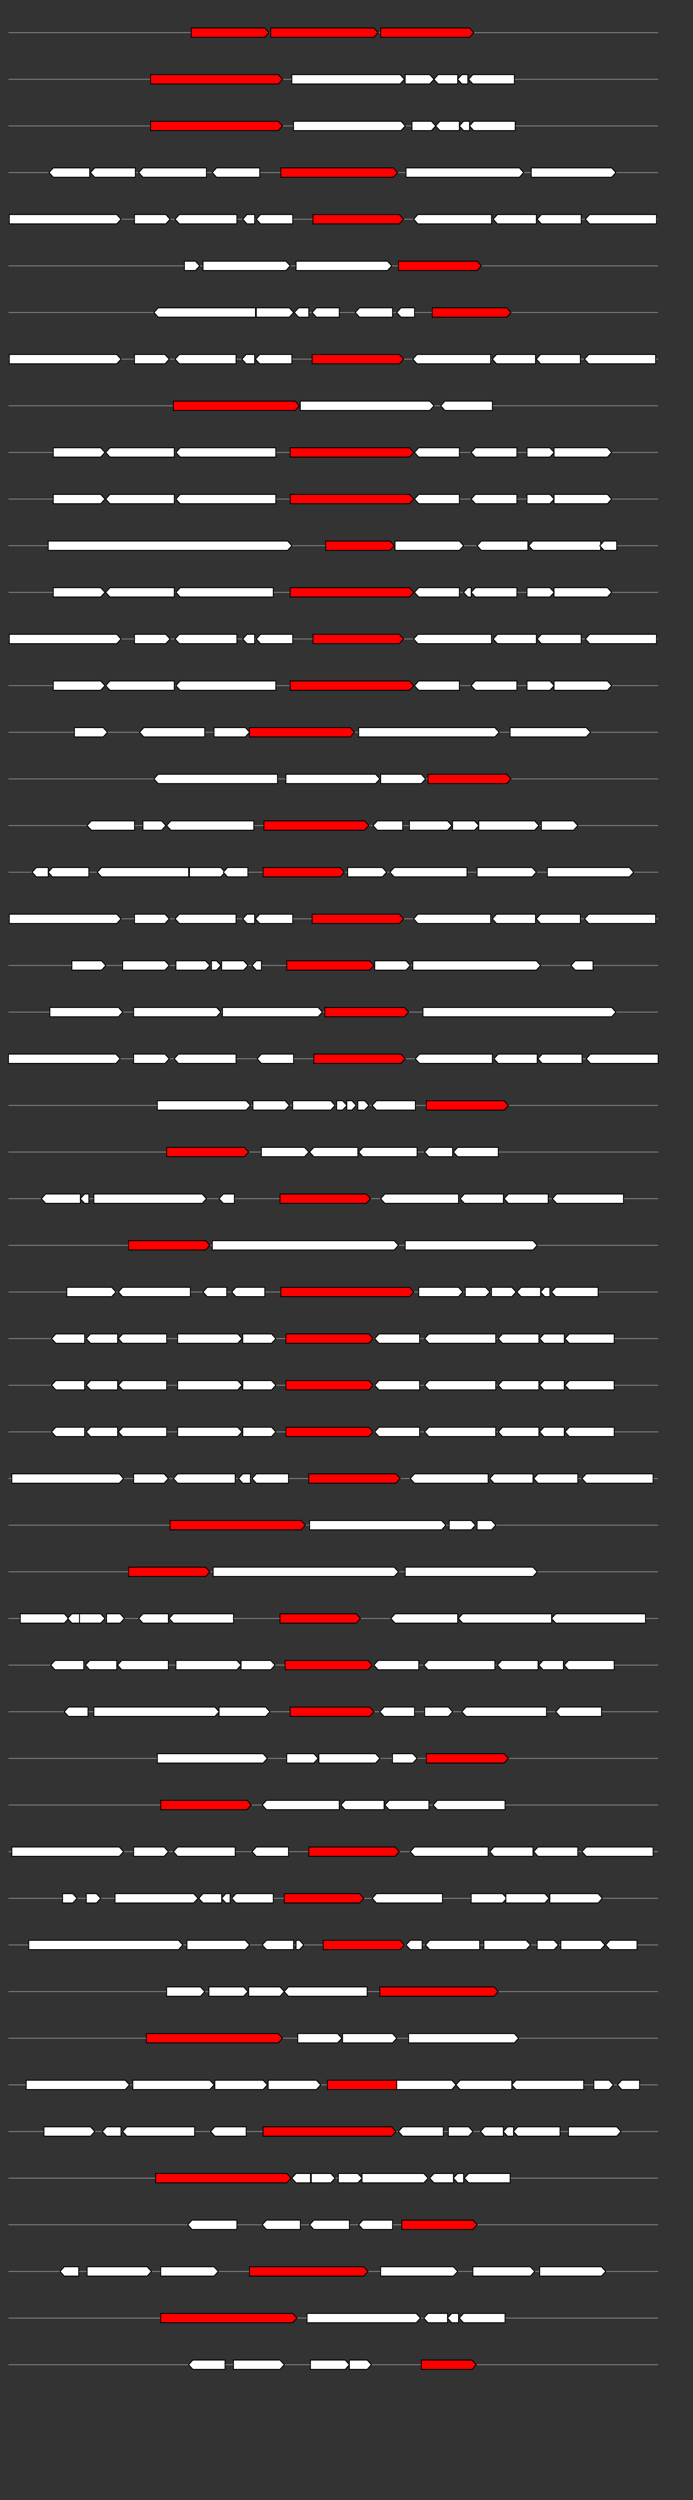 <svg xmlns="http://www.w3.org/2000/svg" height="2770" width="768.0" version="1.1" y="0" x="0" preserveAspectRatio="none" xmlns:xlink="http://www.w3.org/1999/xlink" viewBox="0 0 819.2 2680"  >
<rect x="0" y="0" width="819.2" height="2680" fill="#333333" stroke="none"/>
<g  >
<line y1="35" x2="778.0" style="stroke:grey; stroke-width:1; " x1="10" y2="35"  />
</g>
<g id="all_6_0_0"  >
<polygon style="stroke:black; stroke-width:1; fill:red; " points="226,40 313,40 318,35 313,30 226,30 226,40 "  />
</g>
<g id="all_6_0_1"  >
<polygon style="stroke:black; stroke-width:1; fill:red; " points="320,40 442,40 447,35 442,30 320,30 320,40 "  />
</g>
<g id="all_6_0_2"  >
<polygon style="stroke:black; stroke-width:1; fill:red; " points="450,40 555,40 560,35 555,30 450,30 450,40 "  />
</g>
<g  >
<line y1="85" x2="778.0" style="stroke:grey; stroke-width:1; " x1="10" y2="85"  />
</g>
<g id="all_6_251_0"  >
<polygon style="stroke:black; stroke-width:1; fill:red; " points="178,90 329,90 334,85 329,80 178,80 178,90 "  />
</g>
<g id="all_6_251_1"  >
<polygon style="stroke:black; stroke-width:1; fill:#FFFFFF; " points="345,90 473,90 478,85 473,80 345,80 345,90 "  />
</g>
<g id="all_6_251_2"  >
<polygon style="stroke:black; stroke-width:1; fill:#FFFFFF; " points="479,90 508,90 513,85 508,80 479,80 479,90 "  />
</g>
<g id="all_6_251_3"  >
<polygon style="stroke:black; stroke-width:1; fill:#FFFFFF; " points="513,85 518,80 541,80 541,90 518,90 513,85 "  />
</g>
<g id="all_6_251_4"  >
<polygon style="stroke:black; stroke-width:1; fill:#FFFFFF; " points="541,85 546,80 553,80 553,90 546,90 541,85 "  />
</g>
<g id="all_6_251_5"  >
<polygon style="stroke:black; stroke-width:1; fill:#FFFFFF; " points="554,85 559,80 608,80 608,90 559,90 554,85 "  />
</g>
<g  >
<line y1="135" x2="778.0" style="stroke:grey; stroke-width:1; " x1="10" y2="135"  />
</g>
<g id="all_6_252_0"  >
<polygon style="stroke:black; stroke-width:1; fill:red; " points="178,140 329,140 334,135 329,130 178,130 178,140 "  />
</g>
<g id="all_6_252_1"  >
<polygon style="stroke:black; stroke-width:1; fill:#FFFFFF; " points="347,140 474,140 479,135 474,130 347,130 347,140 "  />
</g>
<g id="all_6_252_2"  >
<polygon style="stroke:black; stroke-width:1; fill:#FFFFFF; " points="487,140 510,140 515,135 510,130 487,130 487,140 "  />
</g>
<g id="all_6_252_3"  >
<polygon style="stroke:black; stroke-width:1; fill:#FFFFFF; " points="515,135 520,130 543,130 543,140 520,140 515,135 "  />
</g>
<g id="all_6_252_4"  >
<polygon style="stroke:black; stroke-width:1; fill:#FFFFFF; " points="543,135 548,130 555,130 555,140 548,140 543,135 "  />
</g>
<g id="all_6_252_5"  >
<polygon style="stroke:black; stroke-width:1; fill:#FFFFFF; " points="555,135 560,130 609,130 609,140 560,140 555,135 "  />
</g>
<g  >
<line y1="185" x2="778.0" style="stroke:grey; stroke-width:1; " x1="10" y2="185"  />
</g>
<g id="all_6_253_0"  >
<polygon style="stroke:black; stroke-width:1; fill:#FFFFFF; " points="58,185 63,180 106,180 106,190 63,190 58,185 "  />
</g>
<g id="all_6_253_1"  >
<polygon style="stroke:black; stroke-width:1; fill:#FFFFFF; " points="107,185 112,180 160,180 160,190 112,190 107,185 "  />
</g>
<g id="all_6_253_2"  >
<polygon style="stroke:black; stroke-width:1; fill:#FFFFFF; " points="164,185 169,180 244,180 244,190 169,190 164,185 "  />
</g>
<g id="all_6_253_3"  >
<polygon style="stroke:black; stroke-width:1; fill:#FFFFFF; " points="251,185 256,180 307,180 307,190 256,190 251,185 "  />
</g>
<g id="all_6_253_4"  >
<polygon style="stroke:black; stroke-width:1; fill:red; " points="332,190 465,190 470,185 465,180 332,180 332,190 "  />
</g>
<g id="all_6_253_5"  >
<polygon style="stroke:black; stroke-width:1; fill:#FFFFFF; " points="480,190 614,190 619,185 614,180 480,180 480,190 "  />
</g>
<g id="all_6_253_6"  >
<polygon style="stroke:black; stroke-width:1; fill:#FFFFFF; " points="628,190 723,190 728,185 723,180 628,180 628,190 "  />
</g>
<g  >
<line y1="235" x2="778.0" style="stroke:grey; stroke-width:1; " x1="10" y2="235"  />
</g>
<g id="all_6_254_0"  >
<polygon style="stroke:black; stroke-width:1; fill:#FFFFFF; " points="11,240 138,240 143,235 138,230 11,230 11,240 "  />
</g>
<g id="all_6_254_1"  >
<polygon style="stroke:black; stroke-width:1; fill:#FFFFFF; " points="159,240 196,240 201,235 196,230 159,230 159,240 "  />
</g>
<g id="all_6_254_2"  >
<polygon style="stroke:black; stroke-width:1; fill:#FFFFFF; " points="207,235 212,230 280,230 280,240 212,240 207,235 "  />
</g>
<g id="all_6_254_3"  >
<polygon style="stroke:black; stroke-width:1; fill:#FFFFFF; " points="287,235 292,230 301,230 301,240 292,240 287,235 "  />
</g>
<g id="all_6_254_4"  >
<polygon style="stroke:black; stroke-width:1; fill:#FFFFFF; " points="303,235 308,230 346,230 346,240 308,240 303,235 "  />
</g>
<g id="all_6_254_5"  >
<polygon style="stroke:black; stroke-width:1; fill:red; " points="370,240 472,240 477,235 472,230 370,230 370,240 "  />
</g>
<g id="all_6_254_6"  >
<polygon style="stroke:black; stroke-width:1; fill:#FFFFFF; " points="489,235 494,230 581,230 581,240 494,240 489,235 "  />
</g>
<g id="all_6_254_7"  >
<polygon style="stroke:black; stroke-width:1; fill:#FFFFFF; " points="583,235 588,230 634,230 634,240 588,240 583,235 "  />
</g>
<g id="all_6_254_8"  >
<polygon style="stroke:black; stroke-width:1; fill:#FFFFFF; " points="635,235 640,230 687,230 687,240 640,240 635,235 "  />
</g>
<g id="all_6_254_9"  >
<polygon style="stroke:black; stroke-width:1; fill:#FFFFFF; " points="692,235 697,230 776,230 776,240 697,240 692,235 "  />
</g>
<g  >
<line y1="285" x2="778.0" style="stroke:grey; stroke-width:1; " x1="10" y2="285"  />
</g>
<g id="all_6_255_0"  >
<polygon style="stroke:black; stroke-width:1; fill:#FFFFFF; " points="218,290 231,290 236,285 231,280 218,280 218,290 "  />
</g>
<g id="all_6_255_1"  >
<polygon style="stroke:black; stroke-width:1; fill:#FFFFFF; " points="240,290 338,290 343,285 338,280 240,280 240,290 "  />
</g>
<g id="all_6_255_2"  >
<polygon style="stroke:black; stroke-width:1; fill:#FFFFFF; " points="350,290 458,290 463,285 458,280 350,280 350,290 "  />
</g>
<g id="all_6_255_3"  >
<polygon style="stroke:black; stroke-width:1; fill:red; " points="471,290 564,290 569,285 564,280 471,280 471,290 "  />
</g>
<g  >
<line y1="335" x2="778.0" style="stroke:grey; stroke-width:1; " x1="10" y2="335"  />
</g>
<g id="all_6_256_0"  >
<polygon style="stroke:black; stroke-width:1; fill:#FFFFFF; " points="182,335 187,330 302,330 302,340 187,340 182,335 "  />
</g>
<g id="all_6_256_1"  >
<polygon style="stroke:black; stroke-width:1; fill:#FFFFFF; " points="303,340 342,340 347,335 342,330 303,330 303,340 "  />
</g>
<g id="all_6_256_2"  >
<polygon style="stroke:black; stroke-width:1; fill:#FFFFFF; " points="348,335 353,330 365,330 365,340 353,340 348,335 "  />
</g>
<g id="all_6_256_3"  >
<polygon style="stroke:black; stroke-width:1; fill:#FFFFFF; " points="369,335 374,330 401,330 401,340 374,340 369,335 "  />
</g>
<g id="all_6_256_4"  >
<polygon style="stroke:black; stroke-width:1; fill:#FFFFFF; " points="420,335 425,330 464,330 464,340 425,340 420,335 "  />
</g>
<g id="all_6_256_5"  >
<polygon style="stroke:black; stroke-width:1; fill:#FFFFFF; " points="469,335 474,330 490,330 490,340 474,340 469,335 "  />
</g>
<g id="all_6_256_6"  >
<polygon style="stroke:black; stroke-width:1; fill:red; " points="511,340 599,340 604,335 599,330 511,330 511,340 "  />
</g>
<g  >
<line y1="385" x2="778.0" style="stroke:grey; stroke-width:1; " x1="10" y2="385"  />
</g>
<g id="all_6_257_0"  >
<polygon style="stroke:black; stroke-width:1; fill:#FFFFFF; " points="11,390 138,390 143,385 138,380 11,380 11,390 "  />
</g>
<g id="all_6_257_1"  >
<polygon style="stroke:black; stroke-width:1; fill:#FFFFFF; " points="159,390 195,390 200,385 195,380 159,380 159,390 "  />
</g>
<g id="all_6_257_2"  >
<polygon style="stroke:black; stroke-width:1; fill:#FFFFFF; " points="207,385 212,380 279,380 279,390 212,390 207,385 "  />
</g>
<g id="all_6_257_3"  >
<polygon style="stroke:black; stroke-width:1; fill:#FFFFFF; " points="286,385 291,380 301,380 301,390 291,390 286,385 "  />
</g>
<g id="all_6_257_4"  >
<polygon style="stroke:black; stroke-width:1; fill:#FFFFFF; " points="302,385 307,380 345,380 345,390 307,390 302,385 "  />
</g>
<g id="all_6_257_5"  >
<polygon style="stroke:black; stroke-width:1; fill:red; " points="369,390 472,390 477,385 472,380 369,380 369,390 "  />
</g>
<g id="all_6_257_6"  >
<polygon style="stroke:black; stroke-width:1; fill:#FFFFFF; " points="488,385 493,380 580,380 580,390 493,390 488,385 "  />
</g>
<g id="all_6_257_7"  >
<polygon style="stroke:black; stroke-width:1; fill:#FFFFFF; " points="582,385 587,380 633,380 633,390 587,390 582,385 "  />
</g>
<g id="all_6_257_8"  >
<polygon style="stroke:black; stroke-width:1; fill:#FFFFFF; " points="634,385 639,380 686,380 686,390 639,390 634,385 "  />
</g>
<g id="all_6_257_9"  >
<polygon style="stroke:black; stroke-width:1; fill:#FFFFFF; " points="691,385 696,380 775,380 775,390 696,390 691,385 "  />
</g>
<g  >
<line y1="435" x2="778.0" style="stroke:grey; stroke-width:1; " x1="10" y2="435"  />
</g>
<g id="all_6_258_0"  >
<polygon style="stroke:black; stroke-width:1; fill:red; " points="205,440 349,440 354,435 349,430 205,430 205,440 "  />
</g>
<g id="all_6_258_1"  >
<polygon style="stroke:black; stroke-width:1; fill:#FFFFFF; " points="355,440 508,440 513,435 508,430 355,430 355,440 "  />
</g>
<g id="all_6_258_2"  >
<polygon style="stroke:black; stroke-width:1; fill:#FFFFFF; " points="521,435 526,430 582,430 582,440 526,440 521,435 "  />
</g>
<g  >
<line y1="485" x2="778.0" style="stroke:grey; stroke-width:1; " x1="10" y2="485"  />
</g>
<g id="all_6_259_0"  >
<polygon style="stroke:black; stroke-width:1; fill:#FFFFFF; " points="63,490 119,490 124,485 119,480 63,480 63,490 "  />
</g>
<g id="all_6_259_1"  >
<polygon style="stroke:black; stroke-width:1; fill:#FFFFFF; " points="125,485 130,480 206,480 206,490 130,490 125,485 "  />
</g>
<g id="all_6_259_2"  >
<polygon style="stroke:black; stroke-width:1; fill:#FFFFFF; " points="208,485 213,480 326,480 326,490 213,490 208,485 "  />
</g>
<g id="all_6_259_3"  >
<polygon style="stroke:black; stroke-width:1; fill:red; " points="343,490 484,490 489,485 484,480 343,480 343,490 "  />
</g>
<g id="all_6_259_4"  >
<polygon style="stroke:black; stroke-width:1; fill:#FFFFFF; " points="490,485 495,480 543,480 543,490 495,490 490,485 "  />
</g>
<g id="all_6_259_5"  >
<polygon style="stroke:black; stroke-width:1; fill:#FFFFFF; " points="557,485 562,480 611,480 611,490 562,490 557,485 "  />
</g>
<g id="all_6_259_6"  >
<polygon style="stroke:black; stroke-width:1; fill:#FFFFFF; " points="623,490 650,490 655,485 650,480 623,480 623,490 "  />
</g>
<g id="all_6_259_7"  >
<polygon style="stroke:black; stroke-width:1; fill:#FFFFFF; " points="655,490 718,490 723,485 718,480 655,480 655,490 "  />
</g>
<g  >
<line y1="535" x2="778.0" style="stroke:grey; stroke-width:1; " x1="10" y2="535"  />
</g>
<g id="all_6_260_0"  >
<polygon style="stroke:black; stroke-width:1; fill:#FFFFFF; " points="63,540 119,540 124,535 119,530 63,530 63,540 "  />
</g>
<g id="all_6_260_1"  >
<polygon style="stroke:black; stroke-width:1; fill:#FFFFFF; " points="125,535 130,530 206,530 206,540 130,540 125,535 "  />
</g>
<g id="all_6_260_2"  >
<polygon style="stroke:black; stroke-width:1; fill:#FFFFFF; " points="208,535 213,530 326,530 326,540 213,540 208,535 "  />
</g>
<g id="all_6_260_3"  >
<polygon style="stroke:black; stroke-width:1; fill:red; " points="343,540 484,540 489,535 484,530 343,530 343,540 "  />
</g>
<g id="all_6_260_4"  >
<polygon style="stroke:black; stroke-width:1; fill:#FFFFFF; " points="490,535 495,530 543,530 543,540 495,540 490,535 "  />
</g>
<g id="all_6_260_5"  >
<polygon style="stroke:black; stroke-width:1; fill:#FFFFFF; " points="557,535 562,530 611,530 611,540 562,540 557,535 "  />
</g>
<g id="all_6_260_6"  >
<polygon style="stroke:black; stroke-width:1; fill:#FFFFFF; " points="623,540 650,540 655,535 650,530 623,530 623,540 "  />
</g>
<g id="all_6_260_7"  >
<polygon style="stroke:black; stroke-width:1; fill:#FFFFFF; " points="655,540 718,540 723,535 718,530 655,530 655,540 "  />
</g>
<g  >
<line y1="585" x2="778.0" style="stroke:grey; stroke-width:1; " x1="10" y2="585"  />
</g>
<g id="all_6_261_0"  >
<polygon style="stroke:black; stroke-width:1; fill:#FFFFFF; " points="57,590 340,590 345,585 340,580 57,580 57,590 "  />
</g>
<g id="all_6_261_1"  >
<polygon style="stroke:black; stroke-width:1; fill:red; " points="385,590 461,590 466,585 461,580 385,580 385,590 "  />
</g>
<g id="all_6_261_2"  >
<polygon style="stroke:black; stroke-width:1; fill:#FFFFFF; " points="467,590 543,590 548,585 543,580 467,580 467,590 "  />
</g>
<g id="all_6_261_3"  >
<polygon style="stroke:black; stroke-width:1; fill:#FFFFFF; " points="564,585 569,580 624,580 624,590 569,590 564,585 "  />
</g>
<g id="all_6_261_4"  >
<polygon style="stroke:black; stroke-width:1; fill:#FFFFFF; " points="625,585 630,580 710,580 710,590 630,590 625,585 "  />
</g>
<g id="all_6_261_5"  >
<polygon style="stroke:black; stroke-width:1; fill:#FFFFFF; " points="709,585 714,580 729,580 729,590 714,590 709,585 "  />
</g>
<g  >
<line y1="635" x2="778.0" style="stroke:grey; stroke-width:1; " x1="10" y2="635"  />
</g>
<g id="all_6_262_0"  >
<polygon style="stroke:black; stroke-width:1; fill:#FFFFFF; " points="63,640 119,640 124,635 119,630 63,630 63,640 "  />
</g>
<g id="all_6_262_1"  >
<polygon style="stroke:black; stroke-width:1; fill:#FFFFFF; " points="125,635 130,630 206,630 206,640 130,640 125,635 "  />
</g>
<g id="all_6_262_2"  >
<polygon style="stroke:black; stroke-width:1; fill:#FFFFFF; " points="208,635 213,630 323,630 323,640 213,640 208,635 "  />
</g>
<g id="all_6_262_3"  >
<polygon style="stroke:black; stroke-width:1; fill:red; " points="343,640 484,640 489,635 484,630 343,630 343,640 "  />
</g>
<g id="all_6_262_4"  >
<polygon style="stroke:black; stroke-width:1; fill:#FFFFFF; " points="490,635 495,630 543,630 543,640 495,640 490,635 "  />
</g>
<g id="all_6_262_5"  >
<polygon style="stroke:black; stroke-width:1; fill:#FFFFFF; " points="548,635 553,630 557,630 557,640 553,640 548,635 "  />
</g>
<g id="all_6_262_6"  >
<polygon style="stroke:black; stroke-width:1; fill:#FFFFFF; " points="557,635 562,630 611,630 611,640 562,640 557,635 "  />
</g>
<g id="all_6_262_7"  >
<polygon style="stroke:black; stroke-width:1; fill:#FFFFFF; " points="623,640 650,640 655,635 650,630 623,630 623,640 "  />
</g>
<g id="all_6_262_8"  >
<polygon style="stroke:black; stroke-width:1; fill:#FFFFFF; " points="655,640 718,640 723,635 718,630 655,630 655,640 "  />
</g>
<g  >
<line y1="685" x2="778.0" style="stroke:grey; stroke-width:1; " x1="10" y2="685"  />
</g>
<g id="all_6_263_0"  >
<polygon style="stroke:black; stroke-width:1; fill:#FFFFFF; " points="11,690 138,690 143,685 138,680 11,680 11,690 "  />
</g>
<g id="all_6_263_1"  >
<polygon style="stroke:black; stroke-width:1; fill:#FFFFFF; " points="159,690 196,690 201,685 196,680 159,680 159,690 "  />
</g>
<g id="all_6_263_2"  >
<polygon style="stroke:black; stroke-width:1; fill:#FFFFFF; " points="207,685 212,680 280,680 280,690 212,690 207,685 "  />
</g>
<g id="all_6_263_3"  >
<polygon style="stroke:black; stroke-width:1; fill:#FFFFFF; " points="287,685 292,680 301,680 301,690 292,690 287,685 "  />
</g>
<g id="all_6_263_4"  >
<polygon style="stroke:black; stroke-width:1; fill:#FFFFFF; " points="303,685 308,680 346,680 346,690 308,690 303,685 "  />
</g>
<g id="all_6_263_5"  >
<polygon style="stroke:black; stroke-width:1; fill:red; " points="370,690 472,690 477,685 472,680 370,680 370,690 "  />
</g>
<g id="all_6_263_6"  >
<polygon style="stroke:black; stroke-width:1; fill:#FFFFFF; " points="489,685 494,680 581,680 581,690 494,690 489,685 "  />
</g>
<g id="all_6_263_7"  >
<polygon style="stroke:black; stroke-width:1; fill:#FFFFFF; " points="583,685 588,680 634,680 634,690 588,690 583,685 "  />
</g>
<g id="all_6_263_8"  >
<polygon style="stroke:black; stroke-width:1; fill:#FFFFFF; " points="635,685 640,680 687,680 687,690 640,690 635,685 "  />
</g>
<g id="all_6_263_9"  >
<polygon style="stroke:black; stroke-width:1; fill:#FFFFFF; " points="692,685 697,680 776,680 776,690 697,690 692,685 "  />
</g>
<g  >
<line y1="735" x2="778.0" style="stroke:grey; stroke-width:1; " x1="10" y2="735"  />
</g>
<g id="all_6_264_0"  >
<polygon style="stroke:black; stroke-width:1; fill:#FFFFFF; " points="63,740 119,740 124,735 119,730 63,730 63,740 "  />
</g>
<g id="all_6_264_1"  >
<polygon style="stroke:black; stroke-width:1; fill:#FFFFFF; " points="125,735 130,730 206,730 206,740 130,740 125,735 "  />
</g>
<g id="all_6_264_2"  >
<polygon style="stroke:black; stroke-width:1; fill:#FFFFFF; " points="208,735 213,730 326,730 326,740 213,740 208,735 "  />
</g>
<g id="all_6_264_3"  >
<polygon style="stroke:black; stroke-width:1; fill:red; " points="343,740 484,740 489,735 484,730 343,730 343,740 "  />
</g>
<g id="all_6_264_4"  >
<polygon style="stroke:black; stroke-width:1; fill:#FFFFFF; " points="490,735 495,730 543,730 543,740 495,740 490,735 "  />
</g>
<g id="all_6_264_5"  >
<polygon style="stroke:black; stroke-width:1; fill:#FFFFFF; " points="557,735 562,730 611,730 611,740 562,740 557,735 "  />
</g>
<g id="all_6_264_6"  >
<polygon style="stroke:black; stroke-width:1; fill:#FFFFFF; " points="623,740 650,740 655,735 650,730 623,730 623,740 "  />
</g>
<g id="all_6_264_7"  >
<polygon style="stroke:black; stroke-width:1; fill:#FFFFFF; " points="655,740 718,740 723,735 718,730 655,730 655,740 "  />
</g>
<g  >
<line y1="785" x2="778.0" style="stroke:grey; stroke-width:1; " x1="10" y2="785"  />
</g>
<g id="all_6_265_0"  >
<polygon style="stroke:black; stroke-width:1; fill:#FFFFFF; " points="88,790 122,790 127,785 122,780 88,780 88,790 "  />
</g>
<g id="all_6_265_1"  >
<polygon style="stroke:black; stroke-width:1; fill:#FFFFFF; " points="165,785 170,780 242,780 242,790 170,790 165,785 "  />
</g>
<g id="all_6_265_2"  >
<polygon style="stroke:black; stroke-width:1; fill:#FFFFFF; " points="253,790 290,790 295,785 290,780 253,780 253,790 "  />
</g>
<g id="all_6_265_3"  >
<polygon style="stroke:black; stroke-width:1; fill:red; " points="295,790 414,790 419,785 414,780 295,780 295,790 "  />
</g>
<g id="all_6_265_4"  >
<polygon style="stroke:black; stroke-width:1; fill:#FFFFFF; " points="424,790 585,790 590,785 585,780 424,780 424,790 "  />
</g>
<g id="all_6_265_5"  >
<polygon style="stroke:black; stroke-width:1; fill:#FFFFFF; " points="603,790 693,790 698,785 693,780 603,780 603,790 "  />
</g>
<g  >
<line y1="835" x2="778.0" style="stroke:grey; stroke-width:1; " x1="10" y2="835"  />
</g>
<g id="all_6_266_0"  >
<polygon style="stroke:black; stroke-width:1; fill:#FFFFFF; " points="182,835 187,830 328,830 328,840 187,840 182,835 "  />
</g>
<g id="all_6_266_1"  >
<polygon style="stroke:black; stroke-width:1; fill:#FFFFFF; " points="338,840 444,840 449,835 444,830 338,830 338,840 "  />
</g>
<g id="all_6_266_2"  >
<polygon style="stroke:black; stroke-width:1; fill:#FFFFFF; " points="450,840 498,840 503,835 498,830 450,830 450,840 "  />
</g>
<g id="all_6_266_3"  >
<polygon style="stroke:black; stroke-width:1; fill:red; " points="506,840 599,840 604,835 599,830 506,830 506,840 "  />
</g>
<g  >
<line y1="885" x2="778.0" style="stroke:grey; stroke-width:1; " x1="10" y2="885"  />
</g>
<g id="all_6_267_0"  >
<polygon style="stroke:black; stroke-width:1; fill:#FFFFFF; " points="103,885 108,880 159,880 159,890 108,890 103,885 "  />
</g>
<g id="all_6_267_1"  >
<polygon style="stroke:black; stroke-width:1; fill:#FFFFFF; " points="169,890 191,890 196,885 191,880 169,880 169,890 "  />
</g>
<g id="all_6_267_2"  >
<polygon style="stroke:black; stroke-width:1; fill:#FFFFFF; " points="197,885 202,880 300,880 300,890 202,890 197,885 "  />
</g>
<g id="all_6_267_3"  >
<polygon style="stroke:black; stroke-width:1; fill:red; " points="312,890 431,890 436,885 431,880 312,880 312,890 "  />
</g>
<g id="all_6_267_4"  >
<polygon style="stroke:black; stroke-width:1; fill:#FFFFFF; " points="441,885 446,880 476,880 476,890 446,890 441,885 "  />
</g>
<g id="all_6_267_5"  >
<polygon style="stroke:black; stroke-width:1; fill:#FFFFFF; " points="484,890 529,890 534,885 529,880 484,880 484,890 "  />
</g>
<g id="all_6_267_6"  >
<polygon style="stroke:black; stroke-width:1; fill:#FFFFFF; " points="535,890 561,890 566,885 561,880 535,880 535,890 "  />
</g>
<g id="all_6_267_7"  >
<polygon style="stroke:black; stroke-width:1; fill:#FFFFFF; " points="566,890 632,890 637,885 632,880 566,880 566,890 "  />
</g>
<g id="all_6_267_8"  >
<polygon style="stroke:black; stroke-width:1; fill:#FFFFFF; " points="640,890 678,890 683,885 678,880 640,880 640,890 "  />
</g>
<g  >
<line y1="935" x2="778.0" style="stroke:grey; stroke-width:1; " x1="10" y2="935"  />
</g>
<g id="all_6_268_0"  >
<polygon style="stroke:black; stroke-width:1; fill:#FFFFFF; " points="38,935 43,930 57,930 57,940 43,940 38,935 "  />
</g>
<g id="all_6_268_1"  >
<polygon style="stroke:black; stroke-width:1; fill:#FFFFFF; " points="57,935 62,930 105,930 105,940 62,940 57,935 "  />
</g>
<g id="all_6_268_2"  >
<polygon style="stroke:black; stroke-width:1; fill:#FFFFFF; " points="115,935 120,930 223,930 223,940 120,940 115,935 "  />
</g>
<g id="all_6_268_3"  >
<polygon style="stroke:black; stroke-width:1; fill:#FFFFFF; " points="224,940 261,940 266,935 261,930 224,930 224,940 "  />
</g>
<g id="all_6_268_4"  >
<polygon style="stroke:black; stroke-width:1; fill:#FFFFFF; " points="264,935 269,930 293,930 293,940 269,940 264,935 "  />
</g>
<g id="all_6_268_5"  >
<polygon style="stroke:black; stroke-width:1; fill:red; " points="311,940 402,940 407,935 402,930 311,930 311,940 "  />
</g>
<g id="all_6_268_6"  >
<polygon style="stroke:black; stroke-width:1; fill:#FFFFFF; " points="411,940 452,940 457,935 452,930 411,930 411,940 "  />
</g>
<g id="all_6_268_7"  >
<polygon style="stroke:black; stroke-width:1; fill:#FFFFFF; " points="461,935 466,930 552,930 552,940 466,940 461,935 "  />
</g>
<g id="all_6_268_8"  >
<polygon style="stroke:black; stroke-width:1; fill:#FFFFFF; " points="564,940 629,940 634,935 629,930 564,930 564,940 "  />
</g>
<g id="all_6_268_9"  >
<polygon style="stroke:black; stroke-width:1; fill:#FFFFFF; " points="647,940 744,940 749,935 744,930 647,930 647,940 "  />
</g>
<g  >
<line y1="985" x2="778.0" style="stroke:grey; stroke-width:1; " x1="10" y2="985"  />
</g>
<g id="all_6_269_0"  >
<polygon style="stroke:black; stroke-width:1; fill:#FFFFFF; " points="11,990 138,990 143,985 138,980 11,980 11,990 "  />
</g>
<g id="all_6_269_1"  >
<polygon style="stroke:black; stroke-width:1; fill:#FFFFFF; " points="159,990 195,990 200,985 195,980 159,980 159,990 "  />
</g>
<g id="all_6_269_2"  >
<polygon style="stroke:black; stroke-width:1; fill:#FFFFFF; " points="207,985 212,980 279,980 279,990 212,990 207,985 "  />
</g>
<g id="all_6_269_3"  >
<polygon style="stroke:black; stroke-width:1; fill:#FFFFFF; " points="287,985 292,980 301,980 301,990 292,990 287,985 "  />
</g>
<g id="all_6_269_4"  >
<polygon style="stroke:black; stroke-width:1; fill:#FFFFFF; " points="302,985 307,980 346,980 346,990 307,990 302,985 "  />
</g>
<g id="all_6_269_5"  >
<polygon style="stroke:black; stroke-width:1; fill:red; " points="369,990 472,990 477,985 472,980 369,980 369,990 "  />
</g>
<g id="all_6_269_6"  >
<polygon style="stroke:black; stroke-width:1; fill:#FFFFFF; " points="489,985 494,980 580,980 580,990 494,990 489,985 "  />
</g>
<g id="all_6_269_7"  >
<polygon style="stroke:black; stroke-width:1; fill:#FFFFFF; " points="582,985 587,980 633,980 633,990 587,990 582,985 "  />
</g>
<g id="all_6_269_8"  >
<polygon style="stroke:black; stroke-width:1; fill:#FFFFFF; " points="634,985 639,980 686,980 686,990 639,990 634,985 "  />
</g>
<g id="all_6_269_9"  >
<polygon style="stroke:black; stroke-width:1; fill:#FFFFFF; " points="691,985 696,980 775,980 775,990 696,990 691,985 "  />
</g>
<g  >
<line y1="1035" x2="778.0" style="stroke:grey; stroke-width:1; " x1="10" y2="1035"  />
</g>
<g id="all_6_270_0"  >
<polygon style="stroke:black; stroke-width:1; fill:#FFFFFF; " points="85,1040 120,1040 125,1035 120,1030 85,1030 85,1040 "  />
</g>
<g id="all_6_270_1"  >
<polygon style="stroke:black; stroke-width:1; fill:#FFFFFF; " points="145,1040 195,1040 200,1035 195,1030 145,1030 145,1040 "  />
</g>
<g id="all_6_270_2"  >
<polygon style="stroke:black; stroke-width:1; fill:#FFFFFF; " points="208,1040 243,1040 248,1035 243,1030 208,1030 208,1040 "  />
</g>
<g id="all_6_270_3"  >
<polygon style="stroke:black; stroke-width:1; fill:#FFFFFF; " points="250,1040 256,1040 261,1035 256,1030 250,1030 250,1040 "  />
</g>
<g id="all_6_270_4"  >
<polygon style="stroke:black; stroke-width:1; fill:#FFFFFF; " points="262,1040 288,1040 293,1035 288,1030 262,1030 262,1040 "  />
</g>
<g id="all_6_270_5"  >
<polygon style="stroke:black; stroke-width:1; fill:#FFFFFF; " points="298,1035 303,1030 309,1030 309,1040 303,1040 298,1035 "  />
</g>
<g id="all_6_270_6"  >
<polygon style="stroke:black; stroke-width:1; fill:red; " points="339,1040 437,1040 442,1035 437,1030 339,1030 339,1040 "  />
</g>
<g id="all_6_270_7"  >
<polygon style="stroke:black; stroke-width:1; fill:#FFFFFF; " points="443,1040 480,1040 485,1035 480,1030 443,1030 443,1040 "  />
</g>
<g id="all_6_270_8"  >
<polygon style="stroke:black; stroke-width:1; fill:#FFFFFF; " points="488,1040 634,1040 639,1035 634,1030 488,1030 488,1040 "  />
</g>
<g id="all_6_270_9"  >
<polygon style="stroke:black; stroke-width:1; fill:#FFFFFF; " points="675,1035 680,1030 701,1030 701,1040 680,1040 675,1035 "  />
</g>
<g  >
<line y1="1085" x2="778.0" style="stroke:grey; stroke-width:1; " x1="10" y2="1085"  />
</g>
<g id="all_6_271_0"  >
<polygon style="stroke:black; stroke-width:1; fill:#FFFFFF; " points="59,1090 140,1090 145,1085 140,1080 59,1080 59,1090 "  />
</g>
<g id="all_6_271_1"  >
<polygon style="stroke:black; stroke-width:1; fill:#FFFFFF; " points="158,1090 256,1090 261,1085 256,1080 158,1080 158,1090 "  />
</g>
<g id="all_6_271_2"  >
<polygon style="stroke:black; stroke-width:1; fill:#FFFFFF; " points="263,1090 376,1090 381,1085 376,1080 263,1080 263,1090 "  />
</g>
<g id="all_6_271_3"  >
<polygon style="stroke:black; stroke-width:1; fill:red; " points="384,1090 478,1090 483,1085 478,1080 384,1080 384,1090 "  />
</g>
<g id="all_6_271_4"  >
<polygon style="stroke:black; stroke-width:1; fill:#FFFFFF; " points="500,1090 723,1090 728,1085 723,1080 500,1080 500,1090 "  />
</g>
<g  >
<line y1="1135" x2="778.0" style="stroke:grey; stroke-width:1; " x1="10" y2="1135"  />
</g>
<g id="all_6_272_0"  >
<polygon style="stroke:black; stroke-width:1; fill:#FFFFFF; " points="10,1140 137,1140 142,1135 137,1130 10,1130 10,1140 "  />
</g>
<g id="all_6_272_1"  >
<polygon style="stroke:black; stroke-width:1; fill:#FFFFFF; " points="158,1140 195,1140 200,1135 195,1130 158,1130 158,1140 "  />
</g>
<g id="all_6_272_2"  >
<polygon style="stroke:black; stroke-width:1; fill:#FFFFFF; " points="206,1135 211,1130 279,1130 279,1140 211,1140 206,1135 "  />
</g>
<g id="all_6_272_3"  >
<polygon style="stroke:black; stroke-width:1; fill:#FFFFFF; " points="304,1135 309,1130 347,1130 347,1140 309,1140 304,1135 "  />
</g>
<g id="all_6_272_4"  >
<polygon style="stroke:black; stroke-width:1; fill:red; " points="371,1140 474,1140 479,1135 474,1130 371,1130 371,1140 "  />
</g>
<g id="all_6_272_5"  >
<polygon style="stroke:black; stroke-width:1; fill:#FFFFFF; " points="491,1135 496,1130 582,1130 582,1140 496,1140 491,1135 "  />
</g>
<g id="all_6_272_6"  >
<polygon style="stroke:black; stroke-width:1; fill:#FFFFFF; " points="584,1135 589,1130 635,1130 635,1140 589,1140 584,1135 "  />
</g>
<g id="all_6_272_7"  >
<polygon style="stroke:black; stroke-width:1; fill:#FFFFFF; " points="636,1135 641,1130 688,1130 688,1140 641,1140 636,1135 "  />
</g>
<g id="all_6_272_8"  >
<polygon style="stroke:black; stroke-width:1; fill:#FFFFFF; " points="693,1135 698,1130 778,1130 778,1140 698,1140 693,1135 "  />
</g>
<g  >
<line y1="1185" x2="778.0" style="stroke:grey; stroke-width:1; " x1="10" y2="1185"  />
</g>
<g id="all_6_273_0"  >
<polygon style="stroke:black; stroke-width:1; fill:#FFFFFF; " points="186,1190 291,1190 296,1185 291,1180 186,1180 186,1190 "  />
</g>
<g id="all_6_273_1"  >
<polygon style="stroke:black; stroke-width:1; fill:#FFFFFF; " points="299,1190 337,1190 342,1185 337,1180 299,1180 299,1190 "  />
</g>
<g id="all_6_273_2"  >
<polygon style="stroke:black; stroke-width:1; fill:#FFFFFF; " points="346,1190 391,1190 396,1185 391,1180 346,1180 346,1190 "  />
</g>
<g id="all_6_273_3"  >
<polygon style="stroke:black; stroke-width:1; fill:#FFFFFF; " points="398,1190 405,1190 410,1185 405,1180 398,1180 398,1190 "  />
</g>
<g id="all_6_273_4"  >
<polygon style="stroke:black; stroke-width:1; fill:#FFFFFF; " points="410,1190 416,1190 421,1185 416,1180 410,1180 410,1190 "  />
</g>
<g id="all_6_273_5"  >
<polygon style="stroke:black; stroke-width:1; fill:#FFFFFF; " points="423,1190 431,1190 436,1185 431,1180 423,1180 423,1190 "  />
</g>
<g id="all_6_273_6"  >
<polygon style="stroke:black; stroke-width:1; fill:#FFFFFF; " points="440,1185 445,1180 491,1180 491,1190 445,1190 440,1185 "  />
</g>
<g id="all_6_273_7"  >
<polygon style="stroke:black; stroke-width:1; fill:red; " points="504,1190 596,1190 601,1185 596,1180 504,1180 504,1190 "  />
</g>
<g  >
<line y1="1235" x2="778.0" style="stroke:grey; stroke-width:1; " x1="10" y2="1235"  />
</g>
<g id="all_6_274_0"  >
<polygon style="stroke:black; stroke-width:1; fill:red; " points="197,1240 289,1240 294,1235 289,1230 197,1230 197,1240 "  />
</g>
<g id="all_6_274_1"  >
<polygon style="stroke:black; stroke-width:1; fill:#FFFFFF; " points="309,1240 360,1240 365,1235 360,1230 309,1230 309,1240 "  />
</g>
<g id="all_6_274_2"  >
<polygon style="stroke:black; stroke-width:1; fill:#FFFFFF; " points="366,1235 371,1230 423,1230 423,1240 371,1240 366,1235 "  />
</g>
<g id="all_6_274_3"  >
<polygon style="stroke:black; stroke-width:1; fill:#FFFFFF; " points="424,1235 429,1230 493,1230 493,1240 429,1240 424,1235 "  />
</g>
<g id="all_6_274_4"  >
<polygon style="stroke:black; stroke-width:1; fill:#FFFFFF; " points="502,1235 507,1230 535,1230 535,1240 507,1240 502,1235 "  />
</g>
<g id="all_6_274_5"  >
<polygon style="stroke:black; stroke-width:1; fill:#FFFFFF; " points="536,1235 541,1230 589,1230 589,1240 541,1240 536,1235 "  />
</g>
<g  >
<line y1="1285" x2="778.0" style="stroke:grey; stroke-width:1; " x1="10" y2="1285"  />
</g>
<g id="all_6_275_0"  >
<polygon style="stroke:black; stroke-width:1; fill:#FFFFFF; " points="49,1285 54,1280 95,1280 95,1290 54,1290 49,1285 "  />
</g>
<g id="all_6_275_1"  >
<polygon style="stroke:black; stroke-width:1; fill:#FFFFFF; " points="95,1285 100,1280 105,1280 105,1290 100,1290 95,1285 "  />
</g>
<g id="all_6_275_2"  >
<polygon style="stroke:black; stroke-width:1; fill:#FFFFFF; " points="111,1290 239,1290 244,1285 239,1280 111,1280 111,1290 "  />
</g>
<g id="all_6_275_3"  >
<polygon style="stroke:black; stroke-width:1; fill:#FFFFFF; " points="259,1285 264,1280 277,1280 277,1290 264,1290 259,1285 "  />
</g>
<g id="all_6_275_4"  >
<polygon style="stroke:black; stroke-width:1; fill:red; " points="331,1290 433,1290 438,1285 433,1280 331,1280 331,1290 "  />
</g>
<g id="all_6_275_5"  >
<polygon style="stroke:black; stroke-width:1; fill:#FFFFFF; " points="450,1285 455,1280 542,1280 542,1290 455,1290 450,1285 "  />
</g>
<g id="all_6_275_6"  >
<polygon style="stroke:black; stroke-width:1; fill:#FFFFFF; " points="544,1285 549,1280 595,1280 595,1290 549,1290 544,1285 "  />
</g>
<g id="all_6_275_7"  >
<polygon style="stroke:black; stroke-width:1; fill:#FFFFFF; " points="596,1285 601,1280 648,1280 648,1290 601,1290 596,1285 "  />
</g>
<g id="all_6_275_8"  >
<polygon style="stroke:black; stroke-width:1; fill:#FFFFFF; " points="653,1285 658,1280 737,1280 737,1290 658,1290 653,1285 "  />
</g>
<g  >
<line y1="1335" x2="778.0" style="stroke:grey; stroke-width:1; " x1="10" y2="1335"  />
</g>
<g id="all_6_276_0"  >
<polygon style="stroke:black; stroke-width:1; fill:red; " points="152,1340 243,1340 248,1335 243,1330 152,1330 152,1340 "  />
</g>
<g id="all_6_276_1"  >
<polygon style="stroke:black; stroke-width:1; fill:#FFFFFF; " points="251,1340 466,1340 471,1335 466,1330 251,1330 251,1340 "  />
</g>
<g id="all_6_276_2"  >
<polygon style="stroke:black; stroke-width:1; fill:#FFFFFF; " points="479,1340 630,1340 635,1335 630,1330 479,1330 479,1340 "  />
</g>
<g  >
<line y1="1385" x2="778.0" style="stroke:grey; stroke-width:1; " x1="10" y2="1385"  />
</g>
<g id="all_6_277_0"  >
<polygon style="stroke:black; stroke-width:1; fill:#FFFFFF; " points="79,1390 132,1390 137,1385 132,1380 79,1380 79,1390 "  />
</g>
<g id="all_6_277_1"  >
<polygon style="stroke:black; stroke-width:1; fill:#FFFFFF; " points="140,1385 145,1380 225,1380 225,1390 145,1390 140,1385 "  />
</g>
<g id="all_6_277_2"  >
<polygon style="stroke:black; stroke-width:1; fill:#FFFFFF; " points="240,1385 245,1380 268,1380 268,1390 245,1390 240,1385 "  />
</g>
<g id="all_6_277_3"  >
<polygon style="stroke:black; stroke-width:1; fill:#FFFFFF; " points="274,1385 279,1380 313,1380 313,1390 279,1390 274,1385 "  />
</g>
<g id="all_6_277_4"  >
<polygon style="stroke:black; stroke-width:1; fill:red; " points="332,1390 484,1390 489,1385 484,1380 332,1380 332,1390 "  />
</g>
<g id="all_6_277_5"  >
<polygon style="stroke:black; stroke-width:1; fill:#FFFFFF; " points="495,1390 542,1390 547,1385 542,1380 495,1380 495,1390 "  />
</g>
<g id="all_6_277_6"  >
<polygon style="stroke:black; stroke-width:1; fill:#FFFFFF; " points="550,1390 574,1390 579,1385 574,1380 550,1380 550,1390 "  />
</g>
<g id="all_6_277_7"  >
<polygon style="stroke:black; stroke-width:1; fill:#FFFFFF; " points="581,1390 605,1390 610,1385 605,1380 581,1380 581,1390 "  />
</g>
<g id="all_6_277_8"  >
<polygon style="stroke:black; stroke-width:1; fill:#FFFFFF; " points="611,1385 616,1380 639,1380 639,1390 616,1390 611,1385 "  />
</g>
<g id="all_6_277_9"  >
<polygon style="stroke:black; stroke-width:1; fill:#FFFFFF; " points="639,1385 644,1380 650,1380 650,1390 644,1390 639,1385 "  />
</g>
<g id="all_6_277_10"  >
<polygon style="stroke:black; stroke-width:1; fill:#FFFFFF; " points="652,1385 657,1380 707,1380 707,1390 657,1390 652,1385 "  />
</g>
<g  >
<line y1="1435" x2="778.0" style="stroke:grey; stroke-width:1; " x1="10" y2="1435"  />
</g>
<g id="all_6_278_0"  >
<polygon style="stroke:black; stroke-width:1; fill:#FFFFFF; " points="61,1435 66,1430 100,1430 100,1440 66,1440 61,1435 "  />
</g>
<g id="all_6_278_1"  >
<polygon style="stroke:black; stroke-width:1; fill:#FFFFFF; " points="102,1435 107,1430 139,1430 139,1440 107,1440 102,1435 "  />
</g>
<g id="all_6_278_2"  >
<polygon style="stroke:black; stroke-width:1; fill:#FFFFFF; " points="140,1435 145,1430 197,1430 197,1440 145,1440 140,1435 "  />
</g>
<g id="all_6_278_3"  >
<polygon style="stroke:black; stroke-width:1; fill:#FFFFFF; " points="210,1440 281,1440 286,1435 281,1430 210,1430 210,1440 "  />
</g>
<g id="all_6_278_4"  >
<polygon style="stroke:black; stroke-width:1; fill:#FFFFFF; " points="287,1440 321,1440 326,1435 321,1430 287,1430 287,1440 "  />
</g>
<g id="all_6_278_5"  >
<polygon style="stroke:black; stroke-width:1; fill:red; " points="338,1440 436,1440 441,1435 436,1430 338,1430 338,1440 "  />
</g>
<g id="all_6_278_6"  >
<polygon style="stroke:black; stroke-width:1; fill:#FFFFFF; " points="443,1435 448,1430 496,1430 496,1440 448,1440 443,1435 "  />
</g>
<g id="all_6_278_7"  >
<polygon style="stroke:black; stroke-width:1; fill:#FFFFFF; " points="502,1435 507,1430 586,1430 586,1440 507,1440 502,1435 "  />
</g>
<g id="all_6_278_8"  >
<polygon style="stroke:black; stroke-width:1; fill:#FFFFFF; " points="589,1435 594,1430 637,1430 637,1440 594,1440 589,1435 "  />
</g>
<g id="all_6_278_9"  >
<polygon style="stroke:black; stroke-width:1; fill:#FFFFFF; " points="638,1435 643,1430 667,1430 667,1440 643,1440 638,1435 "  />
</g>
<g id="all_6_278_10"  >
<polygon style="stroke:black; stroke-width:1; fill:#FFFFFF; " points="668,1435 673,1430 726,1430 726,1440 673,1440 668,1435 "  />
</g>
<g  >
<line y1="1485" x2="778.0" style="stroke:grey; stroke-width:1; " x1="10" y2="1485"  />
</g>
<g id="all_6_279_0"  >
<polygon style="stroke:black; stroke-width:1; fill:#FFFFFF; " points="61,1485 66,1480 100,1480 100,1490 66,1490 61,1485 "  />
</g>
<g id="all_6_279_1"  >
<polygon style="stroke:black; stroke-width:1; fill:#FFFFFF; " points="102,1485 107,1480 139,1480 139,1490 107,1490 102,1485 "  />
</g>
<g id="all_6_279_2"  >
<polygon style="stroke:black; stroke-width:1; fill:#FFFFFF; " points="140,1485 145,1480 197,1480 197,1490 145,1490 140,1485 "  />
</g>
<g id="all_6_279_3"  >
<polygon style="stroke:black; stroke-width:1; fill:#FFFFFF; " points="210,1490 281,1490 286,1485 281,1480 210,1480 210,1490 "  />
</g>
<g id="all_6_279_4"  >
<polygon style="stroke:black; stroke-width:1; fill:#FFFFFF; " points="287,1490 321,1490 326,1485 321,1480 287,1480 287,1490 "  />
</g>
<g id="all_6_279_5"  >
<polygon style="stroke:black; stroke-width:1; fill:red; " points="338,1490 436,1490 441,1485 436,1480 338,1480 338,1490 "  />
</g>
<g id="all_6_279_6"  >
<polygon style="stroke:black; stroke-width:1; fill:#FFFFFF; " points="443,1485 448,1480 496,1480 496,1490 448,1490 443,1485 "  />
</g>
<g id="all_6_279_7"  >
<polygon style="stroke:black; stroke-width:1; fill:#FFFFFF; " points="502,1485 507,1480 586,1480 586,1490 507,1490 502,1485 "  />
</g>
<g id="all_6_279_8"  >
<polygon style="stroke:black; stroke-width:1; fill:#FFFFFF; " points="589,1485 594,1480 637,1480 637,1490 594,1490 589,1485 "  />
</g>
<g id="all_6_279_9"  >
<polygon style="stroke:black; stroke-width:1; fill:#FFFFFF; " points="638,1485 643,1480 667,1480 667,1490 643,1490 638,1485 "  />
</g>
<g id="all_6_279_10"  >
<polygon style="stroke:black; stroke-width:1; fill:#FFFFFF; " points="668,1485 673,1480 726,1480 726,1490 673,1490 668,1485 "  />
</g>
<g  >
<line y1="1535" x2="778.0" style="stroke:grey; stroke-width:1; " x1="10" y2="1535"  />
</g>
<g id="all_6_280_0"  >
<polygon style="stroke:black; stroke-width:1; fill:#FFFFFF; " points="61,1535 66,1530 100,1530 100,1540 66,1540 61,1535 "  />
</g>
<g id="all_6_280_1"  >
<polygon style="stroke:black; stroke-width:1; fill:#FFFFFF; " points="102,1535 107,1530 139,1530 139,1540 107,1540 102,1535 "  />
</g>
<g id="all_6_280_2"  >
<polygon style="stroke:black; stroke-width:1; fill:#FFFFFF; " points="140,1535 145,1530 197,1530 197,1540 145,1540 140,1535 "  />
</g>
<g id="all_6_280_3"  >
<polygon style="stroke:black; stroke-width:1; fill:#FFFFFF; " points="210,1540 281,1540 286,1535 281,1530 210,1530 210,1540 "  />
</g>
<g id="all_6_280_4"  >
<polygon style="stroke:black; stroke-width:1; fill:#FFFFFF; " points="287,1540 321,1540 326,1535 321,1530 287,1530 287,1540 "  />
</g>
<g id="all_6_280_5"  >
<polygon style="stroke:black; stroke-width:1; fill:red; " points="338,1540 436,1540 441,1535 436,1530 338,1530 338,1540 "  />
</g>
<g id="all_6_280_6"  >
<polygon style="stroke:black; stroke-width:1; fill:#FFFFFF; " points="443,1535 448,1530 496,1530 496,1540 448,1540 443,1535 "  />
</g>
<g id="all_6_280_7"  >
<polygon style="stroke:black; stroke-width:1; fill:#FFFFFF; " points="502,1535 507,1530 586,1530 586,1540 507,1540 502,1535 "  />
</g>
<g id="all_6_280_8"  >
<polygon style="stroke:black; stroke-width:1; fill:#FFFFFF; " points="589,1535 594,1530 637,1530 637,1540 594,1540 589,1535 "  />
</g>
<g id="all_6_280_9"  >
<polygon style="stroke:black; stroke-width:1; fill:#FFFFFF; " points="638,1535 643,1530 667,1530 667,1540 643,1540 638,1535 "  />
</g>
<g id="all_6_280_10"  >
<polygon style="stroke:black; stroke-width:1; fill:#FFFFFF; " points="668,1535 673,1530 726,1530 726,1540 673,1540 668,1535 "  />
</g>
<g  >
<line y1="1585" x2="778.0" style="stroke:grey; stroke-width:1; " x1="10" y2="1585"  />
</g>
<g id="all_6_281_0"  >
<polygon style="stroke:black; stroke-width:1; fill:#FFFFFF; " points="14,1590 141,1590 146,1585 141,1580 14,1580 14,1590 "  />
</g>
<g id="all_6_281_1"  >
<polygon style="stroke:black; stroke-width:1; fill:#FFFFFF; " points="158,1590 194,1590 199,1585 194,1580 158,1580 158,1590 "  />
</g>
<g id="all_6_281_2"  >
<polygon style="stroke:black; stroke-width:1; fill:#FFFFFF; " points="205,1585 210,1580 278,1580 278,1590 210,1590 205,1585 "  />
</g>
<g id="all_6_281_3"  >
<polygon style="stroke:black; stroke-width:1; fill:#FFFFFF; " points="282,1585 287,1580 296,1580 296,1590 287,1590 282,1585 "  />
</g>
<g id="all_6_281_4"  >
<polygon style="stroke:black; stroke-width:1; fill:#FFFFFF; " points="298,1585 303,1580 341,1580 341,1590 303,1590 298,1585 "  />
</g>
<g id="all_6_281_5"  >
<polygon style="stroke:black; stroke-width:1; fill:red; " points="365,1590 468,1590 473,1585 468,1580 365,1580 365,1590 "  />
</g>
<g id="all_6_281_6"  >
<polygon style="stroke:black; stroke-width:1; fill:#FFFFFF; " points="485,1585 490,1580 577,1580 577,1590 490,1590 485,1585 "  />
</g>
<g id="all_6_281_7"  >
<polygon style="stroke:black; stroke-width:1; fill:#FFFFFF; " points="579,1585 584,1580 630,1580 630,1590 584,1590 579,1585 "  />
</g>
<g id="all_6_281_8"  >
<polygon style="stroke:black; stroke-width:1; fill:#FFFFFF; " points="631,1585 636,1580 683,1580 683,1590 636,1590 631,1585 "  />
</g>
<g id="all_6_281_9"  >
<polygon style="stroke:black; stroke-width:1; fill:#FFFFFF; " points="688,1585 693,1580 772,1580 772,1590 693,1590 688,1585 "  />
</g>
<g  >
<line y1="1635" x2="778.0" style="stroke:grey; stroke-width:1; " x1="10" y2="1635"  />
</g>
<g id="all_6_282_0"  >
<polygon style="stroke:black; stroke-width:1; fill:red; " points="201,1640 356,1640 361,1635 356,1630 201,1630 201,1640 "  />
</g>
<g id="all_6_282_1"  >
<polygon style="stroke:black; stroke-width:1; fill:#FFFFFF; " points="366,1640 522,1640 527,1635 522,1630 366,1630 366,1640 "  />
</g>
<g id="all_6_282_2"  >
<polygon style="stroke:black; stroke-width:1; fill:#FFFFFF; " points="531,1640 557,1640 562,1635 557,1630 531,1630 531,1640 "  />
</g>
<g id="all_6_282_3"  >
<polygon style="stroke:black; stroke-width:1; fill:#FFFFFF; " points="564,1640 581,1640 586,1635 581,1630 564,1630 564,1640 "  />
</g>
<g  >
<line y1="1685" x2="778.0" style="stroke:grey; stroke-width:1; " x1="10" y2="1685"  />
</g>
<g id="all_6_283_0"  >
<polygon style="stroke:black; stroke-width:1; fill:red; " points="152,1690 243,1690 248,1685 243,1680 152,1680 152,1690 "  />
</g>
<g id="all_6_283_1"  >
<polygon style="stroke:black; stroke-width:1; fill:#FFFFFF; " points="252,1690 466,1690 471,1685 466,1680 252,1680 252,1690 "  />
</g>
<g id="all_6_283_2"  >
<polygon style="stroke:black; stroke-width:1; fill:#FFFFFF; " points="479,1690 630,1690 635,1685 630,1680 479,1680 479,1690 "  />
</g>
<g  >
<line y1="1735" x2="778.0" style="stroke:grey; stroke-width:1; " x1="10" y2="1735"  />
</g>
<g id="all_6_284_0"  >
<polygon style="stroke:black; stroke-width:1; fill:#FFFFFF; " points="24,1740 76,1740 81,1735 76,1730 24,1730 24,1740 "  />
</g>
<g id="all_6_284_1"  >
<polygon style="stroke:black; stroke-width:1; fill:#FFFFFF; " points="80,1735 85,1730 94,1730 94,1740 85,1740 80,1735 "  />
</g>
<g id="all_6_284_2"  >
<polygon style="stroke:black; stroke-width:1; fill:#FFFFFF; " points="94,1740 119,1740 124,1735 119,1730 94,1730 94,1740 "  />
</g>
<g id="all_6_284_3"  >
<polygon style="stroke:black; stroke-width:1; fill:#FFFFFF; " points="126,1740 142,1740 147,1735 142,1730 126,1730 126,1740 "  />
</g>
<g id="all_6_284_4"  >
<polygon style="stroke:black; stroke-width:1; fill:#FFFFFF; " points="164,1735 169,1730 199,1730 199,1740 169,1740 164,1735 "  />
</g>
<g id="all_6_284_5"  >
<polygon style="stroke:black; stroke-width:1; fill:#FFFFFF; " points="200,1735 205,1730 276,1730 276,1740 205,1740 200,1735 "  />
</g>
<g id="all_6_284_6"  >
<polygon style="stroke:black; stroke-width:1; fill:red; " points="331,1740 421,1740 426,1735 421,1730 331,1730 331,1740 "  />
</g>
<g id="all_6_284_7"  >
<polygon style="stroke:black; stroke-width:1; fill:#FFFFFF; " points="462,1735 467,1730 541,1730 541,1740 467,1740 462,1735 "  />
</g>
<g id="all_6_284_8"  >
<polygon style="stroke:black; stroke-width:1; fill:#FFFFFF; " points="542,1735 547,1730 652,1730 652,1740 547,1740 542,1735 "  />
</g>
<g id="all_6_284_9"  >
<polygon style="stroke:black; stroke-width:1; fill:#FFFFFF; " points="652,1735 657,1730 763,1730 763,1740 657,1740 652,1735 "  />
</g>
<g  >
<line y1="1785" x2="778.0" style="stroke:grey; stroke-width:1; " x1="10" y2="1785"  />
</g>
<g id="all_6_285_0"  >
<polygon style="stroke:black; stroke-width:1; fill:#FFFFFF; " points="60,1785 65,1780 99,1780 99,1790 65,1790 60,1785 "  />
</g>
<g id="all_6_285_1"  >
<polygon style="stroke:black; stroke-width:1; fill:#FFFFFF; " points="101,1785 106,1780 138,1780 138,1790 106,1790 101,1785 "  />
</g>
<g id="all_6_285_2"  >
<polygon style="stroke:black; stroke-width:1; fill:#FFFFFF; " points="139,1785 144,1780 199,1780 199,1790 144,1790 139,1785 "  />
</g>
<g id="all_6_285_3"  >
<polygon style="stroke:black; stroke-width:1; fill:#FFFFFF; " points="208,1790 280,1790 285,1785 280,1780 208,1780 208,1790 "  />
</g>
<g id="all_6_285_4"  >
<polygon style="stroke:black; stroke-width:1; fill:#FFFFFF; " points="285,1790 320,1790 325,1785 320,1780 285,1780 285,1790 "  />
</g>
<g id="all_6_285_5"  >
<polygon style="stroke:black; stroke-width:1; fill:red; " points="337,1790 435,1790 440,1785 435,1780 337,1780 337,1790 "  />
</g>
<g id="all_6_285_6"  >
<polygon style="stroke:black; stroke-width:1; fill:#FFFFFF; " points="442,1785 447,1780 495,1780 495,1790 447,1790 442,1785 "  />
</g>
<g id="all_6_285_7"  >
<polygon style="stroke:black; stroke-width:1; fill:#FFFFFF; " points="501,1785 506,1780 585,1780 585,1790 506,1790 501,1785 "  />
</g>
<g id="all_6_285_8"  >
<polygon style="stroke:black; stroke-width:1; fill:#FFFFFF; " points="588,1785 593,1780 636,1780 636,1790 593,1790 588,1785 "  />
</g>
<g id="all_6_285_9"  >
<polygon style="stroke:black; stroke-width:1; fill:#FFFFFF; " points="637,1785 642,1780 666,1780 666,1790 642,1790 637,1785 "  />
</g>
<g id="all_6_285_10"  >
<polygon style="stroke:black; stroke-width:1; fill:#FFFFFF; " points="667,1785 672,1780 726,1780 726,1790 672,1790 667,1785 "  />
</g>
<g  >
<line y1="1835" x2="778.0" style="stroke:grey; stroke-width:1; " x1="10" y2="1835"  />
</g>
<g id="all_6_286_0"  >
<polygon style="stroke:black; stroke-width:1; fill:#FFFFFF; " points="76,1835 81,1830 104,1830 104,1840 81,1840 76,1835 "  />
</g>
<g id="all_6_286_1"  >
<polygon style="stroke:black; stroke-width:1; fill:#FFFFFF; " points="111,1840 254,1840 259,1835 254,1830 111,1830 111,1840 "  />
</g>
<g id="all_6_286_2"  >
<polygon style="stroke:black; stroke-width:1; fill:#FFFFFF; " points="259,1840 314,1840 319,1835 314,1830 259,1830 259,1840 "  />
</g>
<g id="all_6_286_3"  >
<polygon style="stroke:black; stroke-width:1; fill:red; " points="343,1840 437,1840 442,1835 437,1830 343,1830 343,1840 "  />
</g>
<g id="all_6_286_4"  >
<polygon style="stroke:black; stroke-width:1; fill:#FFFFFF; " points="449,1835 454,1830 490,1830 490,1840 454,1840 449,1835 "  />
</g>
<g id="all_6_286_5"  >
<polygon style="stroke:black; stroke-width:1; fill:#FFFFFF; " points="502,1840 530,1840 535,1835 530,1830 502,1830 502,1840 "  />
</g>
<g id="all_6_286_6"  >
<polygon style="stroke:black; stroke-width:1; fill:#FFFFFF; " points="546,1835 551,1830 646,1830 646,1840 551,1840 546,1835 "  />
</g>
<g id="all_6_286_7"  >
<polygon style="stroke:black; stroke-width:1; fill:#FFFFFF; " points="657,1835 662,1830 711,1830 711,1840 662,1840 657,1835 "  />
</g>
<g  >
<line y1="1885" x2="778.0" style="stroke:grey; stroke-width:1; " x1="10" y2="1885"  />
</g>
<g id="all_6_287_0"  >
<polygon style="stroke:black; stroke-width:1; fill:#FFFFFF; " points="186,1890 311,1890 316,1885 311,1880 186,1880 186,1890 "  />
</g>
<g id="all_6_287_1"  >
<polygon style="stroke:black; stroke-width:1; fill:#FFFFFF; " points="339,1890 371,1890 376,1885 371,1880 339,1880 339,1890 "  />
</g>
<g id="all_6_287_2"  >
<polygon style="stroke:black; stroke-width:1; fill:#FFFFFF; " points="377,1890 444,1890 449,1885 444,1880 377,1880 377,1890 "  />
</g>
<g id="all_6_287_3"  >
<polygon style="stroke:black; stroke-width:1; fill:#FFFFFF; " points="464,1890 488,1890 493,1885 488,1880 464,1880 464,1890 "  />
</g>
<g id="all_6_287_4"  >
<polygon style="stroke:black; stroke-width:1; fill:red; " points="504,1890 596,1890 601,1885 596,1880 504,1880 504,1890 "  />
</g>
<g  >
<line y1="1935" x2="778.0" style="stroke:grey; stroke-width:1; " x1="10" y2="1935"  />
</g>
<g id="all_6_288_0"  >
<polygon style="stroke:black; stroke-width:1; fill:red; " points="190,1940 292,1940 297,1935 292,1930 190,1930 190,1940 "  />
</g>
<g id="all_6_288_1"  >
<polygon style="stroke:black; stroke-width:1; fill:#FFFFFF; " points="310,1935 315,1930 401,1930 401,1940 315,1940 310,1935 "  />
</g>
<g id="all_6_288_2"  >
<polygon style="stroke:black; stroke-width:1; fill:#FFFFFF; " points="403,1935 408,1930 454,1930 454,1940 408,1940 403,1935 "  />
</g>
<g id="all_6_288_3"  >
<polygon style="stroke:black; stroke-width:1; fill:#FFFFFF; " points="455,1935 460,1930 507,1930 507,1940 460,1940 455,1935 "  />
</g>
<g id="all_6_288_4"  >
<polygon style="stroke:black; stroke-width:1; fill:#FFFFFF; " points="512,1935 517,1930 597,1930 597,1940 517,1940 512,1935 "  />
</g>
<g  >
<line y1="1985" x2="778.0" style="stroke:grey; stroke-width:1; " x1="10" y2="1985"  />
</g>
<g id="all_6_289_0"  >
<polygon style="stroke:black; stroke-width:1; fill:#FFFFFF; " points="14,1990 141,1990 146,1985 141,1980 14,1980 14,1990 "  />
</g>
<g id="all_6_289_1"  >
<polygon style="stroke:black; stroke-width:1; fill:#FFFFFF; " points="158,1990 194,1990 199,1985 194,1980 158,1980 158,1990 "  />
</g>
<g id="all_6_289_2"  >
<polygon style="stroke:black; stroke-width:1; fill:#FFFFFF; " points="205,1985 210,1980 278,1980 278,1990 210,1990 205,1985 "  />
</g>
<g id="all_6_289_3"  >
<polygon style="stroke:black; stroke-width:1; fill:#FFFFFF; " points="298,1985 303,1980 341,1980 341,1990 303,1990 298,1985 "  />
</g>
<g id="all_6_289_4"  >
<polygon style="stroke:black; stroke-width:1; fill:red; " points="365,1990 467,1990 472,1985 467,1980 365,1980 365,1990 "  />
</g>
<g id="all_6_289_5"  >
<polygon style="stroke:black; stroke-width:1; fill:#FFFFFF; " points="485,1985 490,1980 577,1980 577,1990 490,1990 485,1985 "  />
</g>
<g id="all_6_289_6"  >
<polygon style="stroke:black; stroke-width:1; fill:#FFFFFF; " points="579,1985 584,1980 630,1980 630,1990 584,1990 579,1985 "  />
</g>
<g id="all_6_289_7"  >
<polygon style="stroke:black; stroke-width:1; fill:#FFFFFF; " points="631,1985 636,1980 683,1980 683,1990 636,1990 631,1985 "  />
</g>
<g id="all_6_289_8"  >
<polygon style="stroke:black; stroke-width:1; fill:#FFFFFF; " points="688,1985 693,1980 772,1980 772,1990 693,1990 688,1985 "  />
</g>
<g  >
<line y1="2035" x2="778.0" style="stroke:grey; stroke-width:1; " x1="10" y2="2035"  />
</g>
<g id="all_6_290_0"  >
<polygon style="stroke:black; stroke-width:1; fill:#FFFFFF; " points="74,2040 86,2040 91,2035 86,2030 74,2030 74,2040 "  />
</g>
<g id="all_6_290_1"  >
<polygon style="stroke:black; stroke-width:1; fill:#FFFFFF; " points="102,2040 114,2040 119,2035 114,2030 102,2030 102,2040 "  />
</g>
<g id="all_6_290_2"  >
<polygon style="stroke:black; stroke-width:1; fill:#FFFFFF; " points="136,2040 229,2040 234,2035 229,2030 136,2030 136,2040 "  />
</g>
<g id="all_6_290_3"  >
<polygon style="stroke:black; stroke-width:1; fill:#FFFFFF; " points="235,2035 240,2030 262,2030 262,2040 240,2040 235,2035 "  />
</g>
<g id="all_6_290_4"  >
<polygon style="stroke:black; stroke-width:1; fill:#FFFFFF; " points="262,2035 267,2030 272,2030 272,2040 267,2040 262,2035 "  />
</g>
<g id="all_6_290_5"  >
<polygon style="stroke:black; stroke-width:1; fill:#FFFFFF; " points="274,2035 279,2030 323,2030 323,2040 279,2040 274,2035 "  />
</g>
<g id="all_6_290_6"  >
<polygon style="stroke:black; stroke-width:1; fill:red; " points="336,2040 425,2040 430,2035 425,2030 336,2030 336,2040 "  />
</g>
<g id="all_6_290_7"  >
<polygon style="stroke:black; stroke-width:1; fill:#FFFFFF; " points="440,2035 445,2030 523,2030 523,2040 445,2040 440,2035 "  />
</g>
<g id="all_6_290_8"  >
<polygon style="stroke:black; stroke-width:1; fill:#FFFFFF; " points="557,2040 594,2040 599,2035 594,2030 557,2030 557,2040 "  />
</g>
<g id="all_6_290_9"  >
<polygon style="stroke:black; stroke-width:1; fill:#FFFFFF; " points="598,2040 644,2040 649,2035 644,2030 598,2030 598,2040 "  />
</g>
<g id="all_6_290_10"  >
<polygon style="stroke:black; stroke-width:1; fill:#FFFFFF; " points="650,2040 707,2040 712,2035 707,2030 650,2030 650,2040 "  />
</g>
<g  >
<line y1="2085" x2="778.0" style="stroke:grey; stroke-width:1; " x1="10" y2="2085"  />
</g>
<g id="all_6_291_0"  >
<polygon style="stroke:black; stroke-width:1; fill:#FFFFFF; " points="34,2090 211,2090 216,2085 211,2080 34,2080 34,2090 "  />
</g>
<g id="all_6_291_1"  >
<polygon style="stroke:black; stroke-width:1; fill:#FFFFFF; " points="221,2090 290,2090 295,2085 290,2080 221,2080 221,2090 "  />
</g>
<g id="all_6_291_2"  >
<polygon style="stroke:black; stroke-width:1; fill:#FFFFFF; " points="310,2085 315,2080 347,2080 347,2090 315,2090 310,2085 "  />
</g>
<g id="all_6_291_3"  >
<polygon style="stroke:black; stroke-width:1; fill:#FFFFFF; " points="350,2090 354,2090 359,2085 354,2080 350,2080 350,2090 "  />
</g>
<g id="all_6_291_4"  >
<polygon style="stroke:black; stroke-width:1; fill:red; " points="382,2090 473,2090 478,2085 473,2080 382,2080 382,2090 "  />
</g>
<g id="all_6_291_5"  >
<polygon style="stroke:black; stroke-width:1; fill:#FFFFFF; " points="480,2085 485,2080 499,2080 499,2090 485,2090 480,2085 "  />
</g>
<g id="all_6_291_6"  >
<polygon style="stroke:black; stroke-width:1; fill:#FFFFFF; " points="503,2085 508,2080 567,2080 567,2090 508,2090 503,2085 "  />
</g>
<g id="all_6_291_7"  >
<polygon style="stroke:black; stroke-width:1; fill:#FFFFFF; " points="572,2090 622,2090 627,2085 622,2080 572,2080 572,2090 "  />
</g>
<g id="all_6_291_8"  >
<polygon style="stroke:black; stroke-width:1; fill:#FFFFFF; " points="635,2090 655,2090 660,2085 655,2080 635,2080 635,2090 "  />
</g>
<g id="all_6_291_9"  >
<polygon style="stroke:black; stroke-width:1; fill:#FFFFFF; " points="663,2090 710,2090 715,2085 710,2080 663,2080 663,2090 "  />
</g>
<g id="all_6_291_10"  >
<polygon style="stroke:black; stroke-width:1; fill:#FFFFFF; " points="716,2085 721,2080 753,2080 753,2090 721,2090 716,2085 "  />
</g>
<g  >
<line y1="2135" x2="778.0" style="stroke:grey; stroke-width:1; " x1="10" y2="2135"  />
</g>
<g id="all_6_292_0"  >
<polygon style="stroke:black; stroke-width:1; fill:#FFFFFF; " points="197,2140 237,2140 242,2135 237,2130 197,2130 197,2140 "  />
</g>
<g id="all_6_292_1"  >
<polygon style="stroke:black; stroke-width:1; fill:#FFFFFF; " points="247,2140 288,2140 293,2135 288,2130 247,2130 247,2140 "  />
</g>
<g id="all_6_292_2"  >
<polygon style="stroke:black; stroke-width:1; fill:#FFFFFF; " points="294,2140 331,2140 336,2135 331,2130 294,2130 294,2140 "  />
</g>
<g id="all_6_292_3"  >
<polygon style="stroke:black; stroke-width:1; fill:#FFFFFF; " points="336,2135 341,2130 434,2130 434,2140 341,2140 336,2135 "  />
</g>
<g id="all_6_292_4"  >
<polygon style="stroke:black; stroke-width:1; fill:red; " points="449,2140 584,2140 589,2135 584,2130 449,2130 449,2140 "  />
</g>
<g  >
<line y1="2185" x2="778.0" style="stroke:grey; stroke-width:1; " x1="10" y2="2185"  />
</g>
<g id="all_6_293_0"  >
<polygon style="stroke:black; stroke-width:1; fill:red; " points="173,2190 329,2190 334,2185 329,2180 173,2180 173,2190 "  />
</g>
<g id="all_6_293_1"  >
<polygon style="stroke:black; stroke-width:1; fill:#FFFFFF; " points="352,2190 399,2190 404,2185 399,2180 352,2180 352,2190 "  />
</g>
<g id="all_6_293_2"  >
<polygon style="stroke:black; stroke-width:1; fill:#FFFFFF; " points="405,2190 464,2190 469,2185 464,2180 405,2180 405,2190 "  />
</g>
<g id="all_6_293_3"  >
<polygon style="stroke:black; stroke-width:1; fill:#FFFFFF; " points="483,2190 608,2190 613,2185 608,2180 483,2180 483,2190 "  />
</g>
<g  >
<line y1="2235" x2="778.0" style="stroke:grey; stroke-width:1; " x1="10" y2="2235"  />
</g>
<g id="all_6_294_0"  >
<polygon style="stroke:black; stroke-width:1; fill:#FFFFFF; " points="31,2240 148,2240 153,2235 148,2230 31,2230 31,2240 "  />
</g>
<g id="all_6_294_1"  >
<polygon style="stroke:black; stroke-width:1; fill:#FFFFFF; " points="157,2240 248,2240 253,2235 248,2230 157,2230 157,2240 "  />
</g>
<g id="all_6_294_2"  >
<polygon style="stroke:black; stroke-width:1; fill:#FFFFFF; " points="254,2240 311,2240 316,2235 311,2230 254,2230 254,2240 "  />
</g>
<g id="all_6_294_3"  >
<polygon style="stroke:black; stroke-width:1; fill:#FFFFFF; " points="317,2240 374,2240 379,2235 374,2230 317,2230 317,2240 "  />
</g>
<g id="all_6_294_4"  >
<polygon style="stroke:black; stroke-width:1; fill:red; " points="387,2240 475,2240 480,2235 475,2230 387,2230 387,2240 "  />
</g>
<g id="all_6_294_5"  >
<polygon style="stroke:black; stroke-width:1; fill:#FFFFFF; " points="469,2240 534,2240 539,2235 534,2230 469,2230 469,2240 "  />
</g>
<g id="all_6_294_6"  >
<polygon style="stroke:black; stroke-width:1; fill:#FFFFFF; " points="539,2235 544,2230 605,2230 605,2240 544,2240 539,2235 "  />
</g>
<g id="all_6_294_7"  >
<polygon style="stroke:black; stroke-width:1; fill:#FFFFFF; " points="605,2235 610,2230 690,2230 690,2240 610,2240 605,2235 "  />
</g>
<g id="all_6_294_8"  >
<polygon style="stroke:black; stroke-width:1; fill:#FFFFFF; " points="702,2240 720,2240 725,2235 720,2230 702,2230 702,2240 "  />
</g>
<g id="all_6_294_9"  >
<polygon style="stroke:black; stroke-width:1; fill:#FFFFFF; " points="730,2235 735,2230 756,2230 756,2240 735,2240 730,2235 "  />
</g>
<g  >
<line y1="2285" x2="778.0" style="stroke:grey; stroke-width:1; " x1="10" y2="2285"  />
</g>
<g id="all_6_295_0"  >
<polygon style="stroke:black; stroke-width:1; fill:#FFFFFF; " points="52,2290 107,2290 112,2285 107,2280 52,2280 52,2290 "  />
</g>
<g id="all_6_295_1"  >
<polygon style="stroke:black; stroke-width:1; fill:#FFFFFF; " points="121,2285 126,2280 143,2280 143,2290 126,2290 121,2285 "  />
</g>
<g id="all_6_295_2"  >
<polygon style="stroke:black; stroke-width:1; fill:#FFFFFF; " points="145,2285 150,2280 230,2280 230,2290 150,2290 145,2285 "  />
</g>
<g id="all_6_295_3"  >
<polygon style="stroke:black; stroke-width:1; fill:#FFFFFF; " points="249,2285 254,2280 291,2280 291,2290 254,2290 249,2285 "  />
</g>
<g id="all_6_295_4"  >
<polygon style="stroke:black; stroke-width:1; fill:red; " points="311,2290 463,2290 468,2285 463,2280 311,2280 311,2290 "  />
</g>
<g id="all_6_295_5"  >
<polygon style="stroke:black; stroke-width:1; fill:#FFFFFF; " points="471,2285 476,2280 524,2280 524,2290 476,2290 471,2285 "  />
</g>
<g id="all_6_295_6"  >
<polygon style="stroke:black; stroke-width:1; fill:#FFFFFF; " points="530,2290 554,2290 559,2285 554,2280 530,2280 530,2290 "  />
</g>
<g id="all_6_295_7"  >
<polygon style="stroke:black; stroke-width:1; fill:#FFFFFF; " points="568,2285 573,2280 595,2280 595,2290 573,2290 568,2285 "  />
</g>
<g id="all_6_295_8"  >
<polygon style="stroke:black; stroke-width:1; fill:#FFFFFF; " points="595,2285 600,2280 607,2280 607,2290 600,2290 595,2285 "  />
</g>
<g id="all_6_295_9"  >
<polygon style="stroke:black; stroke-width:1; fill:#FFFFFF; " points="607,2285 612,2280 662,2280 662,2290 612,2290 607,2285 "  />
</g>
<g id="all_6_295_10"  >
<polygon style="stroke:black; stroke-width:1; fill:#FFFFFF; " points="672,2290 729,2290 734,2285 729,2280 672,2280 672,2290 "  />
</g>
<g  >
<line y1="2335" x2="778.0" style="stroke:grey; stroke-width:1; " x1="10" y2="2335"  />
</g>
<g id="all_6_296_0"  >
<polygon style="stroke:black; stroke-width:1; fill:red; " points="184,2340 339,2340 344,2335 339,2330 184,2330 184,2340 "  />
</g>
<g id="all_6_296_1"  >
<polygon style="stroke:black; stroke-width:1; fill:#FFFFFF; " points="345,2335 350,2330 367,2330 367,2340 350,2340 345,2335 "  />
</g>
<g id="all_6_296_2"  >
<polygon style="stroke:black; stroke-width:1; fill:#FFFFFF; " points="368,2340 391,2340 396,2335 391,2330 368,2330 368,2340 "  />
</g>
<g id="all_6_296_3"  >
<polygon style="stroke:black; stroke-width:1; fill:#FFFFFF; " points="400,2340 423,2340 428,2335 423,2330 400,2330 400,2340 "  />
</g>
<g id="all_6_296_4"  >
<polygon style="stroke:black; stroke-width:1; fill:#FFFFFF; " points="428,2340 501,2340 506,2335 501,2330 428,2330 428,2340 "  />
</g>
<g id="all_6_296_5"  >
<polygon style="stroke:black; stroke-width:1; fill:#FFFFFF; " points="508,2335 513,2330 536,2330 536,2340 513,2340 508,2335 "  />
</g>
<g id="all_6_296_6"  >
<polygon style="stroke:black; stroke-width:1; fill:#FFFFFF; " points="536,2335 541,2330 548,2330 548,2340 541,2340 536,2335 "  />
</g>
<g id="all_6_296_7"  >
<polygon style="stroke:black; stroke-width:1; fill:#FFFFFF; " points="549,2335 554,2330 603,2330 603,2340 554,2340 549,2335 "  />
</g>
<g  >
<line y1="2385" x2="778.0" style="stroke:grey; stroke-width:1; " x1="10" y2="2385"  />
</g>
<g id="all_6_297_0"  >
<polygon style="stroke:black; stroke-width:1; fill:#FFFFFF; " points="222,2385 227,2380 280,2380 280,2390 227,2390 222,2385 "  />
</g>
<g id="all_6_297_1"  >
<polygon style="stroke:black; stroke-width:1; fill:#FFFFFF; " points="310,2385 315,2380 355,2380 355,2390 315,2390 310,2385 "  />
</g>
<g id="all_6_297_2"  >
<polygon style="stroke:black; stroke-width:1; fill:#FFFFFF; " points="366,2385 371,2380 413,2380 413,2390 371,2390 366,2385 "  />
</g>
<g id="all_6_297_3"  >
<polygon style="stroke:black; stroke-width:1; fill:#FFFFFF; " points="424,2385 429,2380 464,2380 464,2390 429,2390 424,2385 "  />
</g>
<g id="all_6_297_4"  >
<polygon style="stroke:black; stroke-width:1; fill:red; " points="475,2390 559,2390 564,2385 559,2380 475,2380 475,2390 "  />
</g>
<g  >
<line y1="2435" x2="778.0" style="stroke:grey; stroke-width:1; " x1="10" y2="2435"  />
</g>
<g id="all_6_298_0"  >
<polygon style="stroke:black; stroke-width:1; fill:#FFFFFF; " points="71,2435 76,2430 93,2430 93,2440 76,2440 71,2435 "  />
</g>
<g id="all_6_298_1"  >
<polygon style="stroke:black; stroke-width:1; fill:#FFFFFF; " points="103,2440 174,2440 179,2435 174,2430 103,2430 103,2440 "  />
</g>
<g id="all_6_298_2"  >
<polygon style="stroke:black; stroke-width:1; fill:#FFFFFF; " points="190,2440 253,2440 258,2435 253,2430 190,2430 190,2440 "  />
</g>
<g id="all_6_298_3"  >
<polygon style="stroke:black; stroke-width:1; fill:red; " points="295,2440 430,2440 435,2435 430,2430 295,2430 295,2440 "  />
</g>
<g id="all_6_298_4"  >
<polygon style="stroke:black; stroke-width:1; fill:#FFFFFF; " points="450,2440 536,2440 541,2435 536,2430 450,2430 450,2440 "  />
</g>
<g id="all_6_298_5"  >
<polygon style="stroke:black; stroke-width:1; fill:#FFFFFF; " points="559,2440 627,2440 632,2435 627,2430 559,2430 559,2440 "  />
</g>
<g id="all_6_298_6"  >
<polygon style="stroke:black; stroke-width:1; fill:#FFFFFF; " points="638,2440 711,2440 716,2435 711,2430 638,2430 638,2440 "  />
</g>
<g  >
<line y1="2485" x2="778.0" style="stroke:grey; stroke-width:1; " x1="10" y2="2485"  />
</g>
<g id="all_6_299_0"  >
<polygon style="stroke:black; stroke-width:1; fill:red; " points="190,2490 346,2490 351,2485 346,2480 190,2480 190,2490 "  />
</g>
<g id="all_6_299_1"  >
<polygon style="stroke:black; stroke-width:1; fill:#FFFFFF; " points="363,2490 492,2490 497,2485 492,2480 363,2480 363,2490 "  />
</g>
<g id="all_6_299_2"  >
<polygon style="stroke:black; stroke-width:1; fill:#FFFFFF; " points="501,2485 506,2480 529,2480 529,2490 506,2490 501,2485 "  />
</g>
<g id="all_6_299_3"  >
<polygon style="stroke:black; stroke-width:1; fill:#FFFFFF; " points="529,2485 534,2480 542,2480 542,2490 534,2490 529,2485 "  />
</g>
<g id="all_6_299_4"  >
<polygon style="stroke:black; stroke-width:1; fill:#FFFFFF; " points="543,2485 548,2480 597,2480 597,2490 548,2490 543,2485 "  />
</g>
<g  >
<line y1="2535" x2="778.0" style="stroke:grey; stroke-width:1; " x1="10" y2="2535"  />
</g>
<g id="all_6_300_0"  >
<polygon style="stroke:black; stroke-width:1; fill:#FFFFFF; " points="223,2535 228,2530 266,2530 266,2540 228,2540 223,2535 "  />
</g>
<g id="all_6_300_1"  >
<polygon style="stroke:black; stroke-width:1; fill:#FFFFFF; " points="276,2540 331,2540 336,2535 331,2530 276,2530 276,2540 "  />
</g>
<g id="all_6_300_2"  >
<polygon style="stroke:black; stroke-width:1; fill:#FFFFFF; " points="367,2540 408,2540 413,2535 408,2530 367,2530 367,2540 "  />
</g>
<g id="all_6_300_3"  >
<polygon style="stroke:black; stroke-width:1; fill:#FFFFFF; " points="413,2540 434,2540 439,2535 434,2530 413,2530 413,2540 "  />
</g>
<g id="all_6_300_4"  >
<polygon style="stroke:black; stroke-width:1; fill:red; " points="498,2540 558,2540 563,2535 558,2530 498,2530 498,2540 "  />
</g>
</svg>

